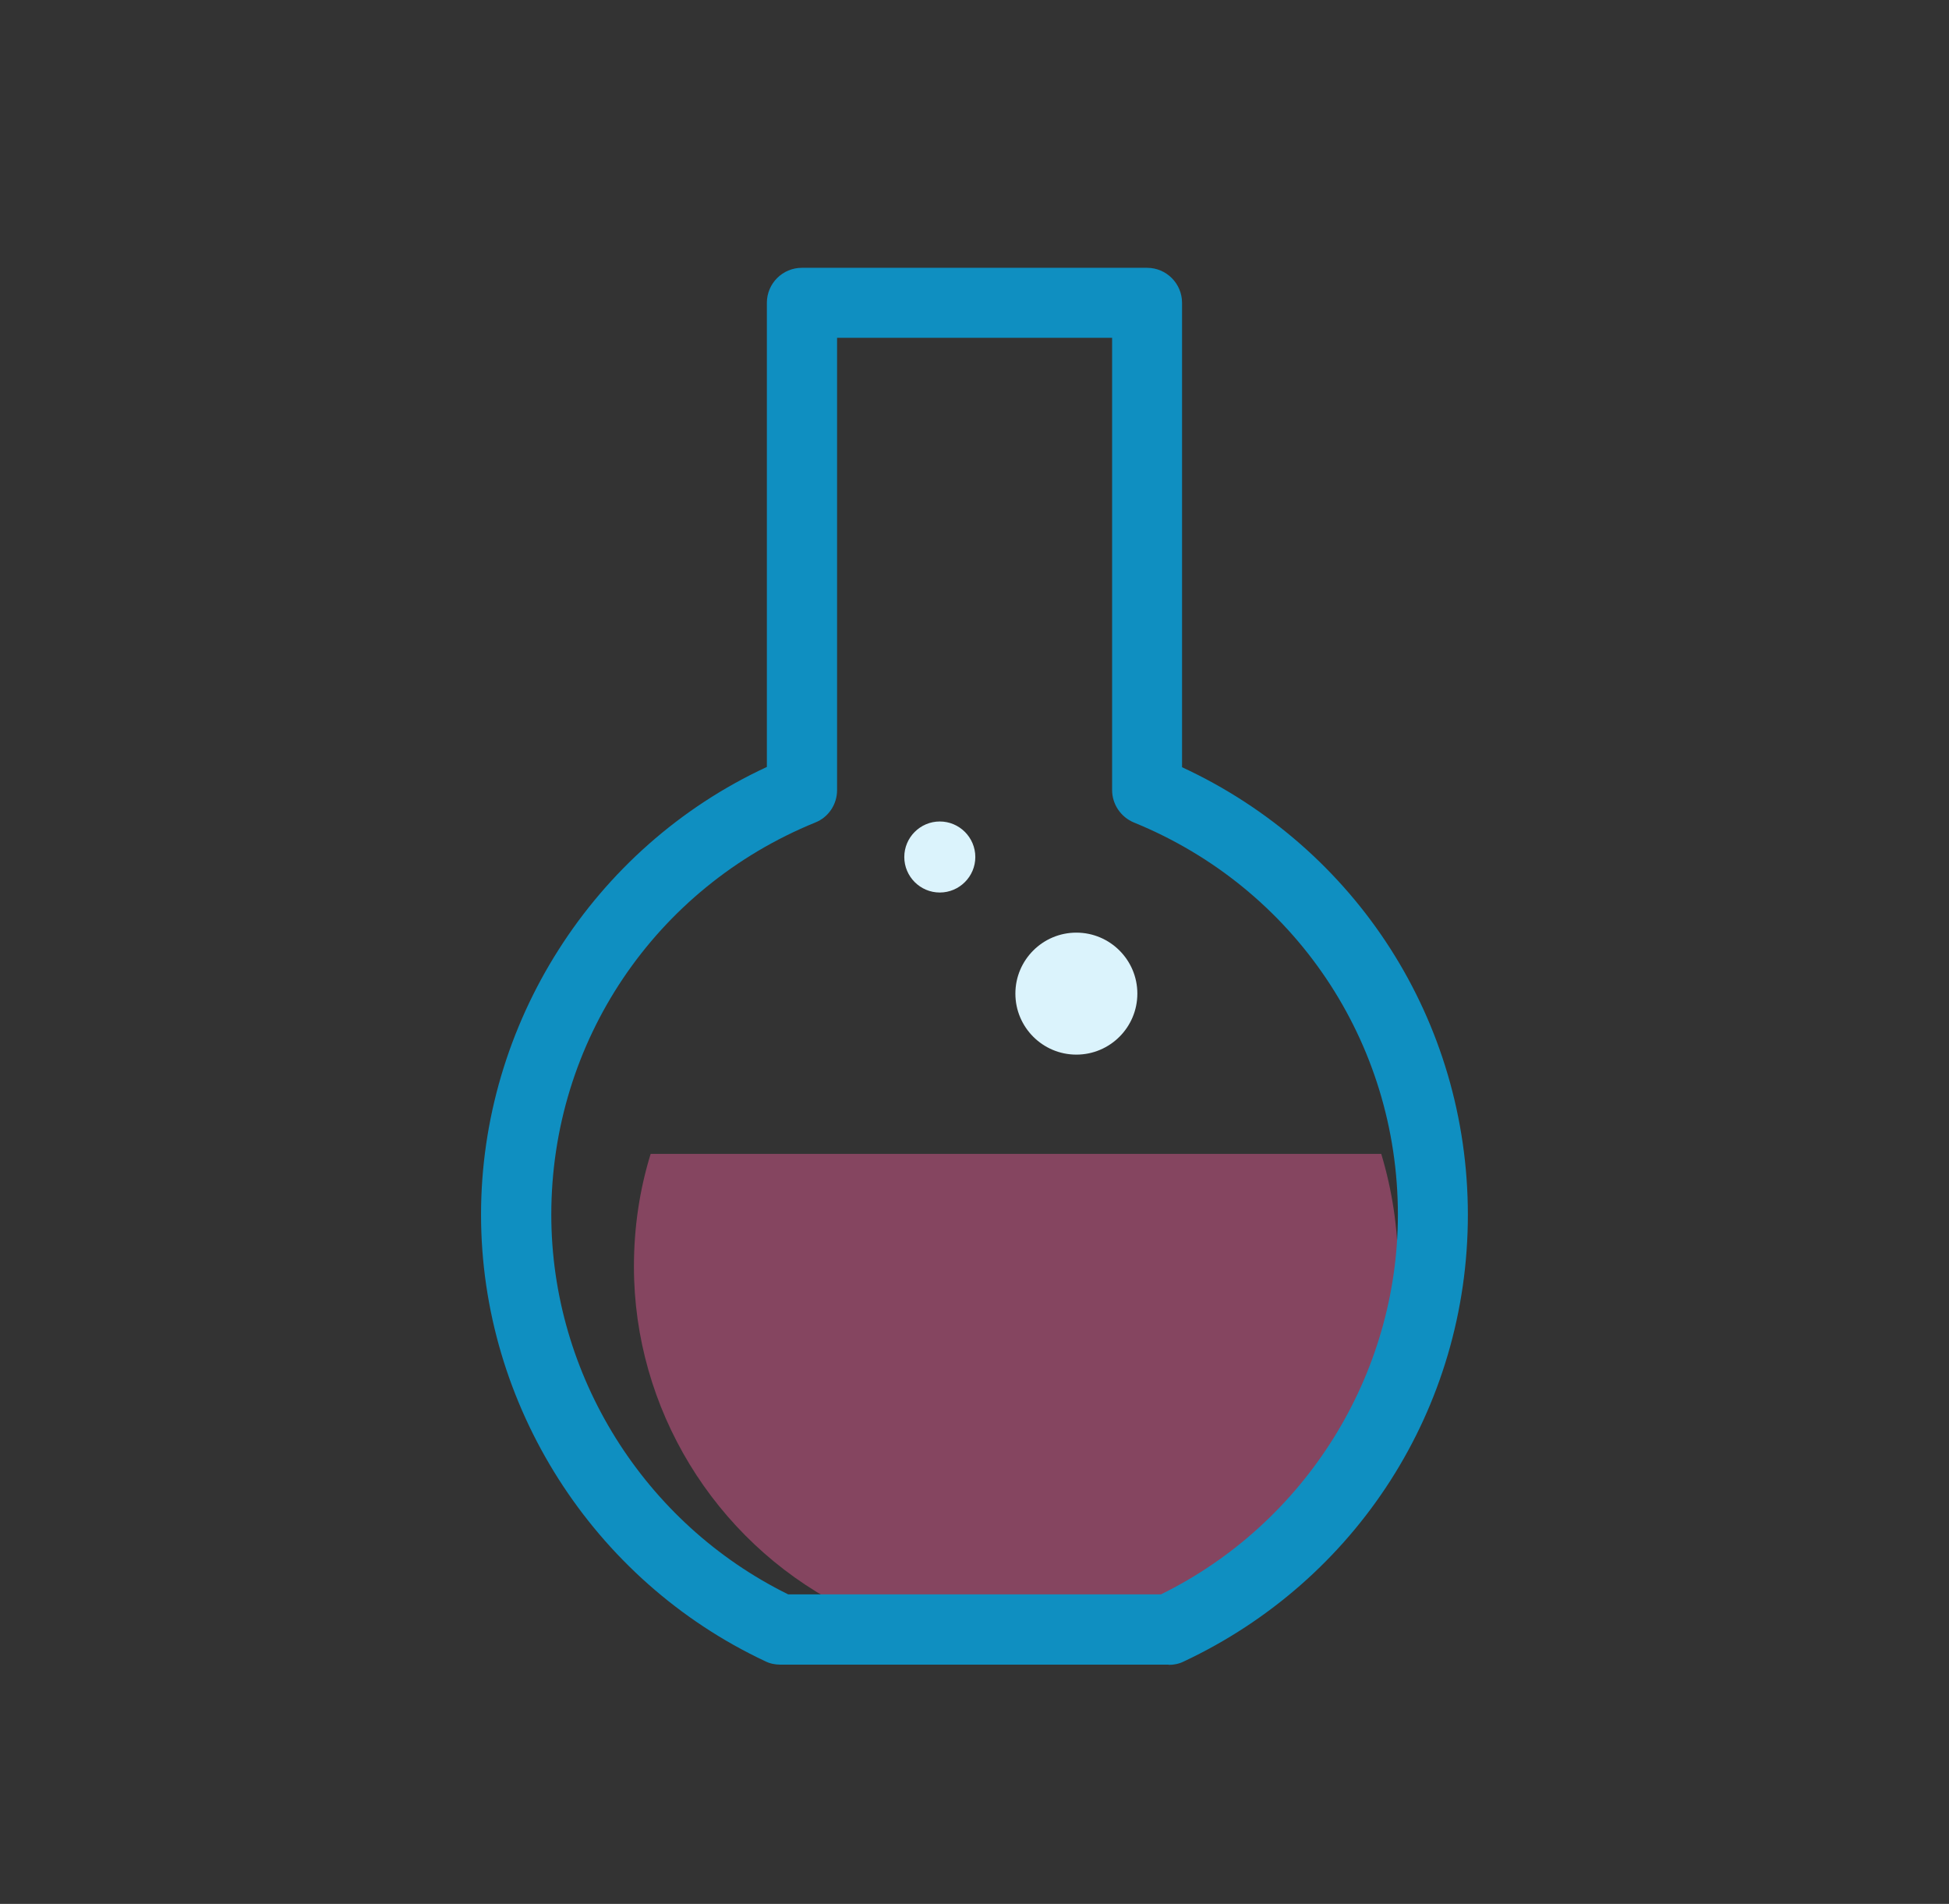 <svg width="43" height="42" viewBox="0 0 43 42" fill="none" xmlns="http://www.w3.org/2000/svg">
<rect x="0" y="0" width="43" height="42" fill="#333333" stroke="none"/>
<path d="M14.355 25.455C14.111 26.244 13.986 27.079 13.986 27.941C13.986 31.069 15.752 33.958 18.521 35.405H26.308C29.072 33.958 30.843 31.069 30.843 27.941C30.843 27.084 30.712 26.244 30.474 25.455H14.355Z" fill="#FF61A3" fill-opacity="0.4"/>
<path d="M25.79 36.722H17.214C17.101 36.722 16.987 36.699 16.885 36.648C13.076 34.86 10.613 30.989 10.613 26.795C10.613 22.601 13.071 18.701 16.919 16.919V6.68C16.919 6.255 17.265 5.908 17.691 5.908H25.308C25.733 5.908 26.079 6.255 26.079 6.68V8.712C26.079 9.138 25.733 9.484 25.308 9.484C24.882 9.484 24.536 9.138 24.536 8.712V7.452H18.468V17.43C18.468 17.748 18.275 18.032 17.986 18.145C14.45 19.587 12.163 22.981 12.163 26.795C12.163 30.337 14.212 33.606 17.39 35.172H25.614C28.798 33.606 30.841 30.337 30.841 26.795C30.841 22.981 28.554 19.587 25.018 18.145C24.729 18.026 24.536 17.742 24.536 17.43V8.133C24.536 7.708 24.882 7.361 25.308 7.361C25.733 7.361 26.079 7.708 26.079 8.133V16.925C29.928 18.707 32.385 22.527 32.385 26.8C32.385 31.074 29.922 34.866 26.114 36.654C26.011 36.705 25.898 36.727 25.784 36.727L25.79 36.722Z" fill="#0F8FC1"/>
<path d="M23.747 23.265C24.49 23.265 25.093 22.662 25.093 21.919C25.093 21.177 24.49 20.574 23.747 20.574C23.005 20.574 22.402 21.177 22.402 21.919C22.402 22.662 23.005 23.265 23.747 23.265Z" fill="#DBF3FC"/>
<path d="M21.518 18.906C21.518 19.337 21.166 19.689 20.734 19.689C20.303 19.689 19.951 19.337 19.951 18.906C19.951 18.474 20.303 18.122 20.734 18.122C21.166 18.122 21.518 18.474 21.518 18.906Z" fill="#DBF3FC"/>
</svg>
